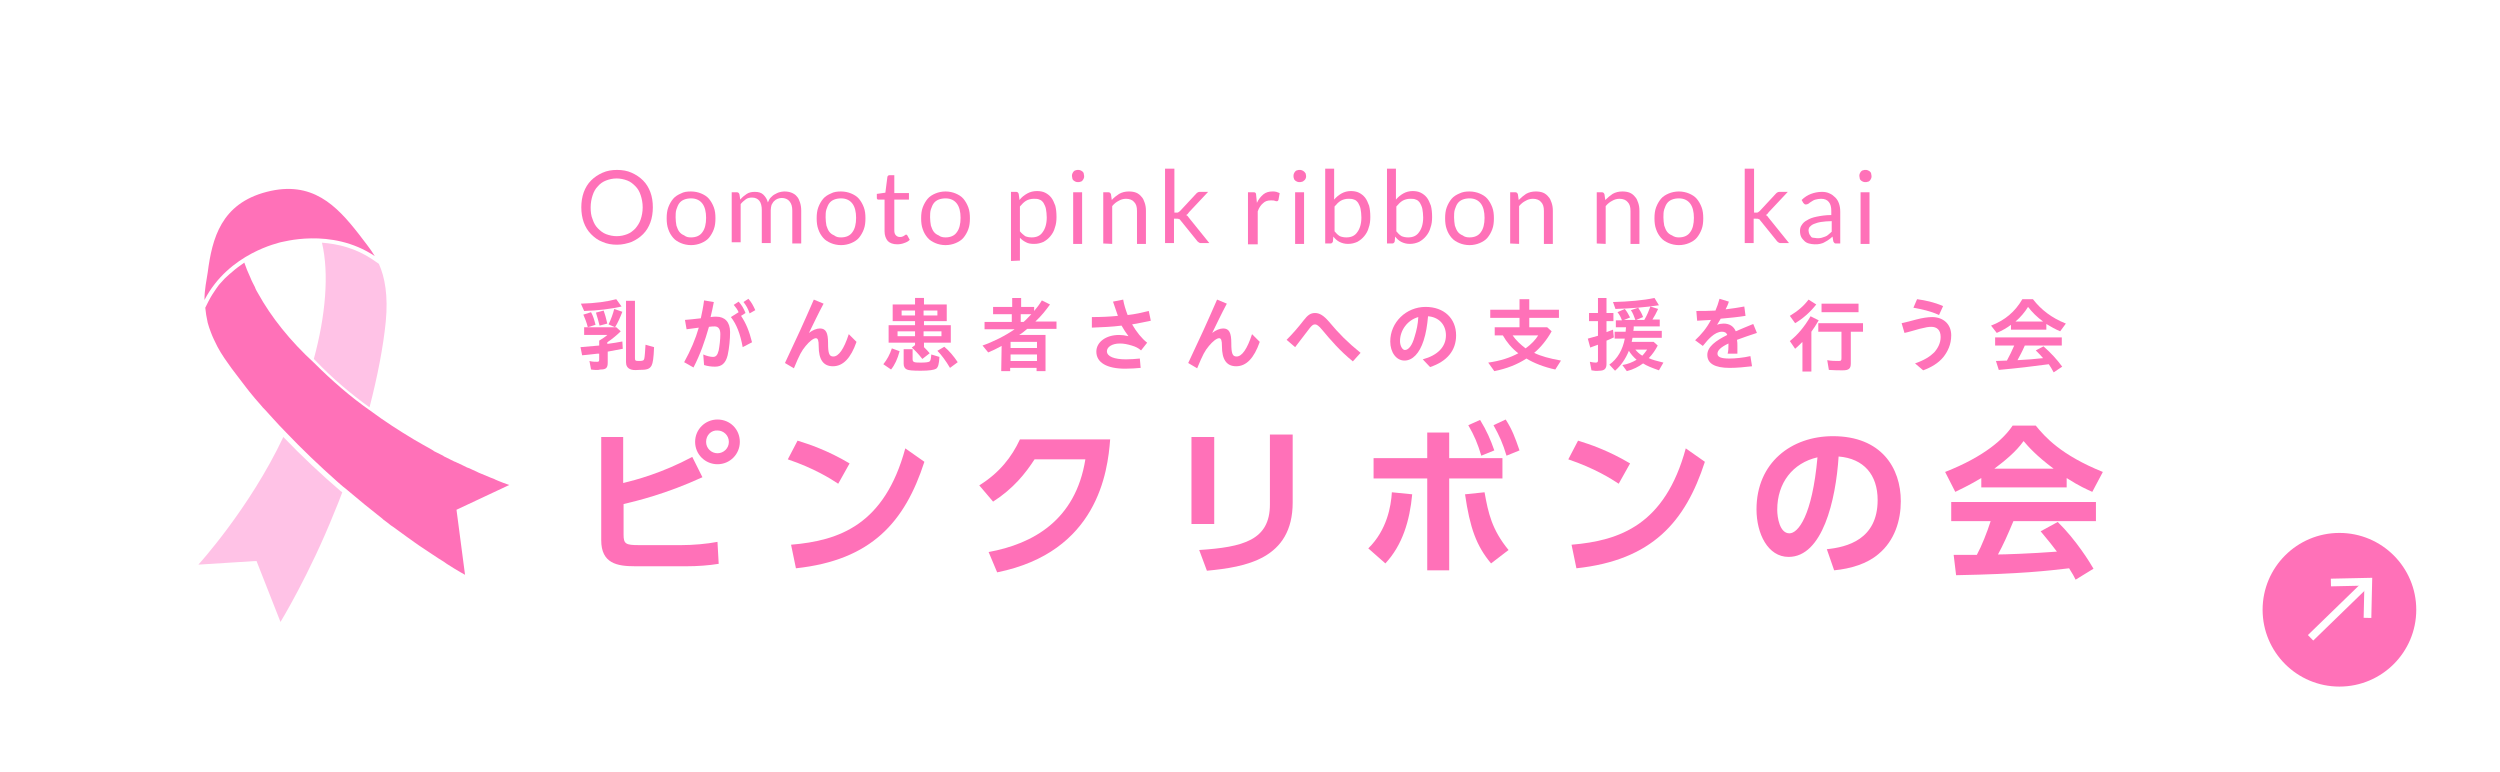 <?xml version="1.0" encoding="utf-8"?>
<!-- Generator: Adobe Illustrator 25.4.1, SVG Export Plug-In . SVG Version: 6.00 Build 0)  -->
<svg version="1.1" id="レイヤー_1" xmlns="http://www.w3.org/2000/svg" xmlns:xlink="http://www.w3.org/1999/xlink" x="0px"
	 y="0px" width="615px" height="190px" viewBox="0 0 615 190" style="enable-background:new 0 0 615 190;" xml:space="preserve">
<style type="text/css">
	.st0{fill:#FFFFFF;}
	.st1{fill:#FF71B8;}
	.st2{fill:none;stroke:#FFFFFF;stroke-width:1.887;stroke-miterlimit:10;}
	.st3{fill:#FFC2E6;}
</style>
<g>
	<rect class="st0" width="615" height="190"/>
	<g>
		<g>
			<g>
				<g>
					<path class="st1" d="M160.6,51c0,1.3-0.2,2.6-0.6,3.7c-0.4,1.1-1,2.1-1.8,2.9s-1.7,1.4-2.8,1.9c-1.1,0.4-2.3,0.7-3.6,0.7
						s-2.5-0.2-3.6-0.7c-1.1-0.4-2-1.1-2.8-1.9s-1.4-1.8-1.8-2.9c-0.4-1.1-0.6-2.4-0.6-3.7s0.2-2.6,0.6-3.7c0.4-1.1,1-2.1,1.8-2.9
						s1.7-1.4,2.8-1.9s2.3-0.7,3.6-0.7s2.5,0.2,3.6,0.7s2,1.1,2.8,1.9s1.4,1.8,1.8,2.9C160.4,48.4,160.6,49.6,160.6,51z M158.1,51
						c0-1.1-0.2-2.1-0.5-3s-0.7-1.6-1.3-2.2c-0.6-0.6-1.2-1.1-2-1.4c-0.8-0.3-1.7-0.5-2.6-0.5c-1,0-1.8,0.2-2.6,0.5s-1.5,0.8-2,1.4
						c-0.6,0.6-1,1.3-1.3,2.2s-0.5,1.9-0.5,3s0.1,2.1,0.5,3c0.3,0.9,0.7,1.6,1.3,2.2c0.6,0.6,1.2,1.1,2,1.4c0.8,0.3,1.7,0.5,2.6,0.5
						c1,0,1.8-0.2,2.6-0.5s1.4-0.8,2-1.4c0.5-0.6,1-1.3,1.3-2.2S158.1,52.1,158.1,51z"/>
					<path class="st1" d="M170,47.1c0.9,0,1.8,0.2,2.5,0.5s1.4,0.7,1.9,1.3s0.9,1.3,1.2,2.1s0.4,1.7,0.4,2.7s-0.1,1.9-0.4,2.7
						c-0.3,0.8-0.7,1.5-1.2,2.1s-1.2,1-1.9,1.3s-1.6,0.5-2.5,0.5s-1.8-0.2-2.5-0.5s-1.4-0.7-1.9-1.3s-0.9-1.2-1.2-2.1
						c-0.3-0.8-0.4-1.7-0.4-2.7s0.1-1.9,0.4-2.7c0.3-0.8,0.7-1.5,1.2-2.1s1.2-1,1.9-1.3C168.2,47.2,169,47.1,170,47.1z M170,58.4
						c1.2,0,2.2-0.4,2.8-1.3c0.6-0.8,0.9-2,0.9-3.5s-0.3-2.7-0.9-3.5s-1.5-1.3-2.8-1.3c-0.6,0-1.2,0.1-1.7,0.3s-0.9,0.5-1.2,0.9
						s-0.5,0.9-0.7,1.5s-0.2,1.3-0.2,2s0.1,1.4,0.2,2c0.2,0.6,0.4,1.1,0.7,1.5s0.7,0.7,1.2,0.9C168.8,58.3,169.3,58.4,170,58.4z"/>
					<path class="st1" d="M180,59.9V47.3h1.3c0.3,0,0.5,0.2,0.6,0.5l0.2,1.3c0.5-0.6,1-1,1.6-1.4s1.3-0.5,2-0.5
						c0.9,0,1.6,0.2,2.1,0.7s0.9,1.1,1.1,1.9c0.2-0.5,0.4-0.9,0.7-1.2s0.6-0.6,1-0.8s0.7-0.4,1.1-0.5c0.4-0.1,0.8-0.2,1.2-0.2
						c0.7,0,1.3,0.1,1.8,0.3s1,0.5,1.3,0.9c0.4,0.4,0.6,0.9,0.8,1.5s0.3,1.3,0.3,2v8.1h-2.2v-8.1c0-1-0.2-1.7-0.7-2.3
						c-0.4-0.5-1.1-0.8-1.9-0.8c-0.4,0-0.7,0.1-1,0.2s-0.6,0.3-0.9,0.6s-0.4,0.6-0.6,0.9c-0.1,0.4-0.2,0.8-0.2,1.3v8.1h-2.2v-8.1
						c0-1-0.2-1.8-0.6-2.3c-0.4-0.5-1-0.8-1.8-0.8c-0.5,0-1.1,0.1-1.5,0.4s-0.9,0.7-1.3,1.2v9.4H180V59.9z"/>
					<path class="st1" d="M206.9,47.1c0.9,0,1.8,0.2,2.5,0.5s1.4,0.7,1.9,1.3s0.9,1.3,1.2,2.1s0.4,1.7,0.4,2.7s-0.1,1.9-0.4,2.7
						c-0.3,0.8-0.7,1.5-1.2,2.1s-1.2,1-1.9,1.3s-1.6,0.5-2.5,0.5s-1.8-0.2-2.5-0.5s-1.4-0.7-1.9-1.3s-0.9-1.2-1.2-2.1
						c-0.3-0.8-0.4-1.7-0.4-2.7s0.1-1.9,0.4-2.7c0.3-0.8,0.7-1.5,1.2-2.1s1.2-1,1.9-1.3C205.1,47.2,206,47.1,206.9,47.1z
						 M206.9,58.4c1.2,0,2.2-0.4,2.8-1.3c0.6-0.8,0.9-2,0.9-3.5s-0.3-2.7-0.9-3.5s-1.5-1.3-2.8-1.3c-0.6,0-1.2,0.1-1.7,0.3
						s-0.9,0.5-1.2,0.9s-0.5,0.9-0.7,1.5s-0.2,1.3-0.2,2s0.1,1.4,0.2,2c0.2,0.6,0.4,1.1,0.7,1.5s0.7,0.7,1.2,0.9
						C205.7,58.3,206.2,58.4,206.9,58.4z"/>
					<path class="st1" d="M220.7,60.1c-1,0-1.8-0.3-2.3-0.8c-0.5-0.6-0.8-1.4-0.8-2.4v-7.8h-1.5c-0.1,0-0.2,0-0.3-0.1
						s-0.1-0.2-0.1-0.4v-0.9l2.1-0.3l0.5-3.9c0-0.1,0.1-0.2,0.2-0.3s0.2-0.1,0.4-0.1h1.1v4.4h3.6v1.6H220v7.6c0,0.5,0.1,0.9,0.4,1.2
						c0.3,0.3,0.6,0.4,1,0.4c0.2,0,0.4,0,0.6-0.1s0.3-0.1,0.4-0.2s0.2-0.1,0.3-0.2s0.2-0.1,0.2-0.1c0.1,0,0.2,0.1,0.3,0.2l0.6,1.1
						c-0.4,0.4-0.8,0.6-1.4,0.8C221.9,60,221.3,60.1,220.7,60.1z"/>
					<path class="st1" d="M232.6,47.1c0.9,0,1.8,0.2,2.5,0.5s1.4,0.7,1.9,1.3s0.9,1.3,1.2,2.1s0.4,1.7,0.4,2.7s-0.1,1.9-0.4,2.7
						c-0.3,0.8-0.7,1.5-1.2,2.1s-1.2,1-1.9,1.3s-1.6,0.5-2.5,0.5s-1.8-0.2-2.5-0.5s-1.4-0.7-1.9-1.3s-0.9-1.2-1.2-2.1
						c-0.3-0.8-0.4-1.7-0.4-2.7s0.1-1.9,0.4-2.7c0.3-0.8,0.7-1.5,1.2-2.1s1.2-1,1.9-1.3S231.7,47.1,232.6,47.1z M232.6,58.4
						c1.2,0,2.2-0.4,2.8-1.3c0.6-0.8,0.9-2,0.9-3.5s-0.3-2.7-0.9-3.5c-0.6-0.8-1.5-1.3-2.8-1.3c-0.6,0-1.2,0.1-1.7,0.3
						s-0.9,0.5-1.2,0.9s-0.5,0.9-0.7,1.5s-0.2,1.3-0.2,2s0.1,1.4,0.2,2c0.2,0.6,0.4,1.1,0.7,1.5s0.7,0.7,1.2,0.9
						C231.4,58.3,232,58.4,232.6,58.4z"/>
					<path class="st1" d="M248.7,64.2v-17h1.3c0.3,0,0.5,0.2,0.6,0.5l0.2,1.5c0.5-0.7,1.2-1.2,1.9-1.6c0.7-0.4,1.5-0.6,2.4-0.6
						c0.7,0,1.4,0.1,2,0.4c0.6,0.3,1.1,0.7,1.5,1.2s0.7,1.2,1,2c0.2,0.8,0.3,1.7,0.3,2.8c0,0.9-0.1,1.8-0.4,2.6
						c-0.2,0.8-0.6,1.5-1.1,2.1s-1,1-1.7,1.4c-0.7,0.3-1.4,0.5-2.3,0.5c-0.8,0-1.5-0.1-2-0.4c-0.6-0.3-1-0.6-1.5-1.1v5.6L248.7,64.2
						L248.7,64.2z M254.3,48.9c-0.7,0-1.4,0.2-1.9,0.5s-1,0.8-1.5,1.4v6.1c0.4,0.5,0.9,0.9,1.3,1.2c0.5,0.2,1,0.3,1.6,0.3
						c1.2,0,2.1-0.4,2.7-1.3c0.6-0.8,1-2,1-3.6c0-0.8-0.1-1.5-0.2-2.1s-0.4-1.1-0.6-1.5c-0.3-0.4-0.6-0.7-1-0.8
						C255.3,48.9,254.8,48.9,254.3,48.9z"/>
					<path class="st1" d="M266.7,43.3c0,0.2,0,0.4-0.1,0.6s-0.2,0.4-0.3,0.5c-0.1,0.1-0.3,0.3-0.5,0.3c-0.2,0.1-0.4,0.1-0.6,0.1
						s-0.4,0-0.6-0.1s-0.4-0.2-0.5-0.3s-0.3-0.3-0.3-0.5s-0.1-0.4-0.1-0.6c0-0.2,0-0.4,0.1-0.6s0.2-0.4,0.3-0.5
						c0.1-0.1,0.3-0.3,0.5-0.3c0.2-0.1,0.4-0.1,0.6-0.1s0.4,0,0.6,0.1s0.4,0.2,0.5,0.3s0.3,0.3,0.3,0.5S266.7,43.1,266.7,43.3z
						 M266.2,47.3V60H264V47.3H266.2z"/>
					<path class="st1" d="M271.4,59.9V47.3h1.3c0.3,0,0.5,0.2,0.6,0.5l0.2,1.4c0.5-0.6,1.2-1.1,1.8-1.5c0.7-0.4,1.5-0.6,2.4-0.6
						c0.7,0,1.3,0.1,1.8,0.3s1,0.6,1.3,1c0.4,0.4,0.6,0.9,0.8,1.5c0.2,0.6,0.3,1.2,0.3,2V60h-2.2v-8.1c0-1-0.2-1.7-0.7-2.2
						c-0.4-0.5-1.1-0.8-2-0.8c-0.7,0-1.3,0.2-1.8,0.5c-0.6,0.3-1.1,0.7-1.6,1.3V60L271.4,59.9L271.4,59.9z"/>
					<path class="st1" d="M288.9,41.5v10.8h0.6c0.2,0,0.3,0,0.4-0.1s0.2-0.1,0.4-0.3l4-4.3c0.1-0.1,0.2-0.2,0.4-0.3s0.3-0.1,0.5-0.1
						h2l-4.7,5c-0.1,0.1-0.2,0.3-0.3,0.4c-0.1,0.1-0.2,0.2-0.4,0.3c0.2,0.1,0.3,0.2,0.4,0.3s0.2,0.3,0.3,0.4l5,6.2h-2
						c-0.2,0-0.3,0-0.5-0.1c-0.1-0.1-0.3-0.2-0.4-0.3l-4.2-5.2c-0.1-0.2-0.2-0.3-0.4-0.3c-0.1-0.1-0.3-0.1-0.6-0.1h-0.6v6h-2.2V41.5
						H288.9z"/>
					<path class="st1" d="M307,59.9V47.3h1.3c0.2,0,0.4,0,0.5,0.1s0.2,0.2,0.2,0.5l0.2,2c0.4-0.9,1-1.6,1.6-2.1s1.4-0.7,2.2-0.7
						c0.4,0,0.7,0,1,0.1s0.5,0.2,0.8,0.3l-0.3,1.7c-0.1,0.2-0.2,0.3-0.4,0.3c-0.1,0-0.3,0-0.5-0.1s-0.6-0.1-1-0.1
						c-0.8,0-1.4,0.2-1.9,0.7c-0.5,0.4-1,1.1-1.3,2v8.1H307V59.9z"/>
					<path class="st1" d="M321.3,43.3c0,0.2,0,0.4-0.1,0.6c-0.1,0.2-0.2,0.4-0.4,0.5c-0.1,0.1-0.3,0.3-0.5,0.3
						c-0.2,0.1-0.4,0.1-0.6,0.1s-0.4,0-0.6-0.1s-0.4-0.2-0.5-0.3s-0.3-0.3-0.3-0.5c-0.1-0.2-0.1-0.4-0.1-0.6c0-0.2,0-0.4,0.1-0.6
						c0.1-0.2,0.2-0.4,0.3-0.5c0.1-0.1,0.3-0.3,0.5-0.3c0.2-0.1,0.4-0.1,0.6-0.1s0.4,0,0.6,0.1s0.4,0.2,0.5,0.3s0.3,0.3,0.4,0.5
						C321.2,42.9,321.3,43.1,321.3,43.3z M320.8,47.3V60h-2.2V47.3H320.8z"/>
					<path class="st1" d="M326,59.9V41.5h2.2v7.6c0.5-0.6,1.1-1.1,1.8-1.5c0.7-0.4,1.5-0.6,2.3-0.6c0.7,0,1.4,0.1,2,0.4
						c0.6,0.3,1.1,0.7,1.5,1.2s0.7,1.2,1,2c0.2,0.8,0.3,1.7,0.3,2.8c0,0.9-0.1,1.8-0.4,2.6c-0.2,0.8-0.6,1.5-1.1,2.1s-1,1-1.7,1.4
						c-0.7,0.3-1.4,0.5-2.3,0.5c-0.8,0-1.5-0.2-2.1-0.5s-1.1-0.8-1.5-1.3l-0.1,1.2c-0.1,0.3-0.3,0.5-0.6,0.5H326z M331.7,48.9
						c-0.7,0-1.4,0.2-1.9,0.5s-1,0.8-1.5,1.4v6.1c0.4,0.5,0.8,0.9,1.3,1.2c0.5,0.2,1,0.3,1.6,0.3c1.2,0,2.1-0.4,2.7-1.3
						c0.6-0.8,1-2,1-3.6c0-0.8-0.1-1.5-0.2-2.1s-0.4-1.1-0.6-1.5c-0.3-0.4-0.6-0.7-1-0.8C332.6,48.9,332.2,48.9,331.7,48.9z"/>
					<path class="st1" d="M341.2,59.9V41.5h2.2v7.6c0.5-0.6,1.1-1.1,1.8-1.5c0.7-0.4,1.5-0.6,2.3-0.6c0.7,0,1.4,0.1,2,0.4
						c0.6,0.3,1.1,0.7,1.5,1.2s0.7,1.2,1,2c0.2,0.8,0.3,1.7,0.3,2.8c0,0.9-0.1,1.8-0.4,2.6c-0.2,0.8-0.6,1.5-1.1,2.1s-1,1-1.7,1.4
						c-0.7,0.3-1.4,0.5-2.3,0.5c-0.8,0-1.5-0.2-2.1-0.5s-1.1-0.8-1.5-1.3l-0.1,1.2c-0.1,0.3-0.3,0.5-0.6,0.5H341.2z M346.9,48.9
						c-0.7,0-1.4,0.2-1.9,0.5s-1,0.8-1.5,1.4v6.1c0.4,0.5,0.8,0.9,1.3,1.2c0.5,0.2,1,0.3,1.6,0.3c1.2,0,2.1-0.4,2.7-1.3
						c0.6-0.8,1-2,1-3.6c0-0.8-0.1-1.5-0.2-2.1s-0.4-1.1-0.6-1.5c-0.3-0.4-0.6-0.7-1-0.8C347.9,48.9,347.4,48.9,346.9,48.9z"/>
					<path class="st1" d="M361.5,47.1c0.9,0,1.8,0.2,2.5,0.5s1.4,0.7,1.9,1.3s0.9,1.3,1.2,2.1c0.3,0.8,0.4,1.7,0.4,2.7
						s-0.1,1.9-0.4,2.7s-0.7,1.5-1.2,2.1s-1.2,1-1.9,1.3c-0.7,0.3-1.6,0.5-2.5,0.5s-1.8-0.2-2.5-0.5s-1.4-0.7-1.9-1.3
						s-0.9-1.2-1.2-2.1c-0.3-0.8-0.4-1.7-0.4-2.7s0.1-1.9,0.4-2.7s0.7-1.5,1.2-2.1s1.2-1,1.9-1.3C359.8,47.2,360.6,47.1,361.5,47.1z
						 M361.5,58.4c1.2,0,2.2-0.4,2.8-1.3c0.6-0.8,0.9-2,0.9-3.5s-0.3-2.7-0.9-3.5s-1.5-1.3-2.8-1.3c-0.6,0-1.2,0.1-1.7,0.3
						s-0.9,0.5-1.2,0.9s-0.5,0.9-0.7,1.5s-0.2,1.3-0.2,2s0.1,1.4,0.2,2c0.2,0.6,0.4,1.1,0.7,1.5s0.7,0.7,1.2,0.9
						C360.3,58.3,360.9,58.4,361.5,58.4z"/>
					<path class="st1" d="M371.5,59.9V47.3h1.3c0.3,0,0.5,0.2,0.6,0.5l0.2,1.4c0.6-0.6,1.2-1.1,1.8-1.5c0.7-0.4,1.5-0.6,2.4-0.6
						c0.7,0,1.3,0.1,1.8,0.3s1,0.6,1.3,1c0.4,0.4,0.6,0.9,0.8,1.5c0.2,0.6,0.3,1.2,0.3,2V60h-2.2v-8.1c0-1-0.2-1.7-0.7-2.2
						c-0.4-0.5-1.1-0.8-2-0.8c-0.7,0-1.3,0.2-1.8,0.5c-0.6,0.3-1.1,0.7-1.6,1.3V60L371.5,59.9L371.5,59.9z"/>
					<path class="st1" d="M392.8,59.9V47.3h1.3c0.3,0,0.5,0.2,0.6,0.5l0.2,1.4c0.6-0.6,1.2-1.1,1.8-1.5c0.7-0.4,1.5-0.6,2.4-0.6
						c0.7,0,1.3,0.1,1.8,0.3s1,0.6,1.3,1c0.4,0.4,0.6,0.9,0.8,1.5c0.2,0.6,0.3,1.2,0.3,2V60h-2.2v-8.1c0-1-0.2-1.7-0.7-2.2
						c-0.4-0.5-1.1-0.8-2-0.8c-0.7,0-1.3,0.2-1.8,0.5c-0.6,0.3-1.1,0.7-1.6,1.3V60L392.8,59.9L392.8,59.9z"/>
					<path class="st1" d="M413,47.1c0.9,0,1.8,0.2,2.5,0.5s1.4,0.7,1.9,1.3s0.9,1.3,1.2,2.1c0.3,0.8,0.4,1.7,0.4,2.7
						s-0.1,1.9-0.4,2.7s-0.7,1.5-1.2,2.1s-1.2,1-1.9,1.3c-0.7,0.3-1.6,0.5-2.5,0.5s-1.8-0.2-2.5-0.5s-1.4-0.7-1.9-1.3
						s-0.9-1.2-1.2-2.1c-0.3-0.8-0.4-1.7-0.4-2.7s0.1-1.9,0.4-2.7s0.7-1.5,1.2-2.1s1.2-1,1.9-1.3S412.1,47.1,413,47.1z M413,58.4
						c1.2,0,2.2-0.4,2.8-1.3c0.6-0.8,0.9-2,0.9-3.5s-0.3-2.7-0.9-3.5s-1.5-1.3-2.8-1.3c-0.6,0-1.2,0.1-1.7,0.3s-0.9,0.5-1.2,0.9
						s-0.5,0.9-0.7,1.5s-0.2,1.3-0.2,2s0.1,1.4,0.2,2c0.2,0.6,0.4,1.1,0.7,1.5s0.7,0.7,1.2,0.9C411.9,58.3,412.4,58.4,413,58.4z"/>
					<path class="st1" d="M431.5,41.5v10.8h0.6c0.2,0,0.3,0,0.4-0.1s0.2-0.1,0.4-0.3l4-4.3c0.1-0.1,0.2-0.2,0.4-0.3s0.3-0.1,0.5-0.1
						h2l-4.7,5c-0.1,0.1-0.2,0.3-0.3,0.4c-0.1,0.1-0.2,0.2-0.4,0.3c0.2,0.1,0.3,0.2,0.4,0.3s0.2,0.3,0.3,0.4l5,6.2h-2
						c-0.2,0-0.3,0-0.5-0.1c-0.1-0.1-0.3-0.2-0.4-0.3l-4.2-5.2c-0.1-0.2-0.2-0.3-0.4-0.3c-0.1-0.1-0.3-0.1-0.6-0.1h-0.6v6h-2.2V41.5
						H431.5z"/>
					<path class="st1" d="M452.8,59.9h-1c-0.2,0-0.4,0-0.5-0.1s-0.2-0.2-0.3-0.4l-0.2-1.2c-0.3,0.3-0.7,0.6-1,0.8s-0.6,0.4-1,0.6
						c-0.3,0.2-0.7,0.3-1.1,0.4c-0.4,0.1-0.8,0.1-1.3,0.1s-1-0.1-1.4-0.2c-0.4-0.1-0.8-0.3-1.1-0.6c-0.3-0.3-0.6-0.6-0.8-1
						c-0.2-0.4-0.3-0.9-0.3-1.5c0-0.5,0.1-1,0.4-1.4c0.3-0.5,0.7-0.9,1.3-1.2c0.6-0.4,1.4-0.7,2.4-0.9s2.2-0.4,3.6-0.4v-1
						c0-1-0.2-1.7-0.6-2.2s-1-0.8-1.9-0.8c-0.5,0-1,0.1-1.4,0.2c-0.4,0.1-0.7,0.3-1,0.5s-0.5,0.3-0.7,0.5c-0.2,0.1-0.4,0.2-0.6,0.2
						s-0.3,0-0.4-0.1s-0.2-0.2-0.3-0.3l-0.4-0.7c0.7-0.7,1.5-1.2,2.3-1.5s1.7-0.5,2.7-0.5c0.7,0,1.3,0.1,1.9,0.4
						c0.5,0.2,1,0.6,1.4,1s0.7,0.9,0.9,1.5c0.2,0.6,0.3,1.2,0.3,2v7.8C452.7,59.9,452.8,59.9,452.8,59.9z M447,58.6
						c0.4,0,0.8,0,1.1-0.1c0.3-0.1,0.6-0.2,0.9-0.3s0.6-0.3,0.8-0.5s0.5-0.4,0.8-0.7v-2.6c-1,0-1.9,0.1-2.6,0.2s-1.3,0.3-1.8,0.5
						s-0.8,0.5-1,0.7s-0.3,0.6-0.3,0.9c0,0.3,0.1,0.6,0.2,0.9c0.1,0.2,0.3,0.4,0.4,0.6s0.4,0.3,0.7,0.3
						C446.5,58.5,446.7,58.6,447,58.6z"/>
					<path class="st1" d="M460.4,43.3c0,0.2,0,0.4-0.1,0.6s-0.2,0.4-0.3,0.5c-0.1,0.1-0.3,0.3-0.5,0.3c-0.2,0.1-0.4,0.1-0.6,0.1
						s-0.4,0-0.6-0.1s-0.4-0.2-0.5-0.3s-0.3-0.3-0.3-0.5s-0.1-0.4-0.1-0.6c0-0.2,0-0.4,0.1-0.6s0.2-0.4,0.3-0.5
						c0.1-0.1,0.3-0.3,0.5-0.3c0.2-0.1,0.4-0.1,0.6-0.1s0.4,0,0.6,0.1s0.4,0.2,0.5,0.3s0.3,0.3,0.3,0.5S460.4,43.1,460.4,43.3z
						 M459.9,47.3V60h-2.2V47.3H459.9z"/>
				</g>
			</g>
			<g>
				<g>
					<g>
						<path class="st1" d="M145.4,90.9l-0.4-2.1c0.7,0.2,1.4,0.2,1.9,0.2c0.4,0,0.5-0.1,0.5-0.6V87H147c-2.4,0.3-2.9,0.3-3.8,0.4
							l-0.4-2c1.3-0.1,3.3-0.3,4.6-0.4v-1.2c0.8-0.5,1.6-1,2-1.4h-5.7v-1.9h7.9l1.1,1c-0.9,0.9-2.1,1.9-3.3,2.7v0.4
							c1.4-0.2,2.8-0.4,3.7-0.6l0.1,1.8c-1.1,0.2-2.6,0.5-3.7,0.7v2.7c0,1.3-0.4,1.7-1.8,1.7C147.1,91.1,146.1,91,145.4,90.9z
							 M142.9,74.7c3.7-0.1,6.4-0.5,8.7-1.1l1.3,1.8c-2.6,0.6-5.8,1-9.2,1.1L142.9,74.7z M143.5,77.4l1.9-0.6
							c0.5,0.9,0.8,1.9,1.1,3.1l-1.9,0.6C144.3,79.3,143.9,78.3,143.5,77.4z M146.6,76.9l1.9-0.5c0.3,0.8,0.6,1.9,0.9,3.2l-1.9,0.5
							C147.2,79,146.9,77.8,146.6,76.9z M149.7,79.8c0.6-1.2,1.1-2.6,1.4-3.8l2,0.7c-0.5,1.3-1.1,2.7-1.8,3.8L149.7,79.8z M155,90.8
							c-0.7-0.3-1-0.9-1-1.7V74h2.2v14.1c0,0.6,0.1,0.7,1,0.7s1.2-0.1,1.3-0.6c0.1-0.4,0.2-1.8,0.3-3.4l2.1,0.6
							c-0.1,2.7-0.3,3.9-0.6,4.5c-0.5,0.9-1.1,1.1-3.2,1.1C156,91.1,155.4,91,155,90.8z"/>
						<path class="st1" d="M168.3,89.1c1.6-2.9,2.8-5.7,3.6-8.5l-3,0.4l-0.4-2.3c0.9-0.1,2.5-0.2,3.9-0.4c0.3-1.4,0.6-2.8,0.8-4.4
							l2.4,0.4c-0.2,1.2-0.5,2.4-0.8,3.7c0.5-0.1,1-0.1,1.4-0.1c2.1,0,3.4,1.3,3.4,3.8c0,1.7-0.2,3.9-0.6,5.7
							c-0.5,2-1.5,2.8-3.1,2.8c-0.8,0-1.8-0.1-2.7-0.4l-0.2-2.6c0.9,0.4,1.8,0.6,2.4,0.6c0.7,0,1.1-0.4,1.4-1.6
							c0.2-1.1,0.4-2.6,0.4-4c0-1.3-0.5-1.9-1.4-1.9c-0.3,0-0.8,0-1.4,0.1c-1,3.5-2.1,6.7-3.8,10L168.3,89.1z M179.8,78l1.9-1.2
							c-0.3-0.7-0.7-1.2-1.2-1.8l1.2-0.8c0.8,0.9,1.2,1.6,1.7,2.8l-1.1,0.7c1.2,1.8,2,3.7,2.7,6.5l-2.3,1.2
							C182.1,82.1,181.2,79.8,179.8,78z M182.9,74.3l1.2-0.8c0.8,0.9,1.2,1.7,1.7,2.8l-1.4,0.8C184,75.9,183.6,75.2,182.9,74.3z"/>
						<path class="st1" d="M193.1,89.3c2.8-5.9,4.8-10.3,7.1-15.6l2.4,1c-1.4,2.6-2.4,4.8-3.6,7.2c0.9-0.7,1.9-1.1,2.7-1.1
							c1.5,0,2,1.1,2,3.6c0,2.6,0.3,3.3,1.3,3.3c1.3,0,2.6-1.8,3.8-5.5l1.9,1.9c-1.4,4-3.3,6-5.8,6c-2.4,0-3.5-1.7-3.5-4.9
							c0-1.5-0.2-2-0.7-2c-0.6,0-1.6,0.8-2.5,1.9c-1,1.2-1.5,2.1-2.9,5.5L193.1,89.3z"/>
						<path class="st1" d="M217.3,89.6c0.9-1.1,1.6-2.4,2.1-3.9l1.9,0.7c-0.5,1.9-1.2,3.4-2.1,4.5L217.3,89.6z M224.3,85.5l0.8-0.6
							v-0.6h-6.5V80h6.5v-1h-5.5v-4.1h5.5v-1.6h2.2v1.6h5.6V79h-5.6v1h6.6v4.3h-6.6v1.1l0.1,0.1c0.6,0.6,0.8,0.8,1.3,1.4l-1.8,1.4
							C225.8,86.9,225,86.1,224.3,85.5z M225.1,82.7v-1.2h-4.3v1.2H225.1z M225.1,77.6v-1.2h-3.3v1.2H225.1z M223.1,90.9
							c-0.5-0.2-0.8-0.7-0.8-1.4v-3.6h2.2v2.4c0,0.8,0.3,0.9,2,0.9c1.2,0,2-0.1,2.2-0.3c0.2-0.2,0.3-0.5,0.4-1.7l2,0.6
							c-0.1,1.8-0.3,2.5-0.8,2.9c-0.5,0.3-1.7,0.5-3.8,0.5C224.5,91.2,223.5,91.1,223.1,90.9z M230.6,77.6v-1.2h-3.4v1.2H230.6z
							 M231.6,82.7v-1.2h-4.4v1.2H231.6z M230.6,86.3l1.7-1c1.2,1,2.3,2.3,3.3,3.8l-1.9,1.4C232.7,88.8,231.6,87.3,230.6,86.3z"/>
						<path class="st1" d="M246.4,85.1c-1.1,0.6-2.3,1.2-3.3,1.6l-1.4-1.7c2.6-0.9,5.6-2.4,7.9-4h-7.4v-1.8h6.7v-1.9h-4.6v-1.8h4.7
							v-2.2h2.2v2.2h3.2v1c0.7-0.8,1.3-1.6,1.9-2.6l2,1c-1,1.4-2.1,2.8-3.6,4.2h5.2v1.8h-7.2c-0.7,0.6-1.3,1.1-2,1.5h6.5v8.9H255
							v-0.8h-6.5v0.8h-2.2L246.4,85.1L246.4,85.1z M255.1,85.6v-1.5h-6.5v1.5H255.1z M255.1,88.8v-1.6h-6.5v1.6H255.1z M251.8,79.2
							c0.6-0.5,1.3-1.3,1.9-1.9h-2.6v1.9H251.8z"/>
						<path class="st1" d="M268.6,78c2.3,0,4.4-0.1,6.4-0.3c-0.4-1.1-0.8-2.3-1.2-3.5l2.5-0.5c0.2,1.2,0.6,2.5,1.1,3.8
							c1.8-0.2,3.6-0.6,5.2-1l0.5,2.4c-1.4,0.3-2.9,0.6-4.6,0.9c1.1,1.9,2.4,3.5,3.7,4.5l-1.5,1.9c-0.7-0.6-1.3-0.9-2.3-1.2
							c-1-0.3-1.9-0.5-2.9-0.5c-2,0-3.2,0.9-3.2,1.9c0,1.3,1.8,2,4.7,2c1.1,0,2.4-0.1,3.4-0.2l0.2,2.3c-1,0.1-2.6,0.2-3.8,0.2
							c-4.5,0-7.1-1.5-7.1-4.2c0-2.3,2.3-4.1,5.6-4.1c0.7,0,1.5,0.1,2.3,0.3c-0.6-0.8-1.2-1.7-1.7-2.6c-2.3,0.3-4.8,0.4-7.3,0.5
							L268.6,78z"/>
						<path class="st1" d="M292.3,89.3c2.8-5.9,4.8-10.3,7.1-15.6l2.4,1c-1.4,2.6-2.4,4.8-3.6,7.2c0.9-0.7,1.9-1.1,2.7-1.1
							c1.5,0,2,1.1,2,3.6c0,2.6,0.3,3.3,1.3,3.3c1.3,0,2.6-1.8,3.8-5.5l1.9,1.9c-1.4,4-3.3,6-5.8,6c-2.4,0-3.5-1.7-3.5-4.9
							c0-1.5-0.2-2-0.7-2c-0.6,0-1.6,0.8-2.5,1.9c-1,1.2-1.5,2.1-2.9,5.5L292.3,89.3z"/>
						<path class="st1" d="M325.3,81.2c-0.9-1.1-1.4-1.4-1.8-1.4c-0.5,0-0.8,0.3-1.3,0.9c-1.3,1.7-2.3,3-3.6,4.7l-2.1-1.8
							c1.4-1.4,2.9-3.1,4.2-4.8c1-1.3,1.7-1.8,2.8-1.8c1.1,0,2.1,0.6,3.4,2.1c2.5,3,4.6,5.1,7.8,7.7l-1.9,2.1
							C329.6,86.3,327.3,83.6,325.3,81.2z"/>
						<path class="st1" d="M350,88.4c3.7-1,5.7-3.1,5.7-5.9c0-2.7-1.8-4.5-4.4-4.7c-0.2,2.2-0.5,4.2-1.1,6c-1,3.1-2.7,4.9-4.7,4.9
							s-3.5-2-3.5-4.7c0-4.7,3.9-8.5,8.7-8.5c4.5,0,7.5,2.8,7.5,7c0,3.7-2.2,6.4-6.4,7.8L350,88.4z M345.6,86.1
							c0.9,0,1.8-1.1,2.4-3.3c0.5-1.6,0.8-3,0.9-4.8c-2.6,0.7-4.5,3.2-4.5,5.9C344.4,85.1,345,86.1,345.6,86.1z"/>
						<path class="st1" d="M366.1,89.2c2.9-0.4,5.4-1.2,7.4-2.3c-1.6-1.2-2.9-2.8-3.8-4.4h-2v-2h6.1v-2.3h-7.2v-2h7.2v-2.6h2.4v2.6
							h7.3v2h-7.3v2.3h4.4l1.1,1c-1.1,2-2.7,4-4.3,5.3c1.6,0.8,3.8,1.4,6.6,1.9l-1.4,2.2c-2.8-0.6-5.3-1.6-7.1-2.7
							c-2.3,1.5-4.9,2.5-7.9,3.1L366.1,89.2z M378.4,82.5h-6.3c0.8,1.2,2,2.3,3.2,3.2C376.7,84.7,377.8,83.5,378.4,82.5z"/>
						<path class="st1" d="M391.5,91.1l-0.4-2.1c0.5,0.1,1,0.2,1.4,0.2s0.6-0.1,0.6-0.5v-3.9c-0.9,0.3-1.6,0.6-1.9,0.7l-0.6-2.2
							c0.8-0.2,1.7-0.5,2.5-0.7V79h-2.2v-2h2.2v-3.7h2.1V77h1.7v2h-1.7v2.7l1.6-0.6L397,83c-0.6,0.3-1.3,0.6-1.8,0.8v5.7
							c0,1.2-0.5,1.7-1.8,1.7C392.7,91.3,392,91.2,391.5,91.1z M399.1,89.8c1.3-0.2,2.5-0.7,3.5-1.3c-0.8-0.7-1.4-1.4-1.9-2.2
							c-0.8,2-2,3.7-3.4,4.9l-1.4-1.5c2-1.4,3.3-3.7,3.8-6.4h-2.5v-1.7h2.7c0-0.4,0.1-0.7,0.1-1.1h-2.5v-1.7h1.5
							c-0.3-0.8-0.6-1.4-1.1-2l1.8-0.8c0.5,0.6,0.9,1.3,1.3,2.1l-1.5,0.6h2.8c-0.3-0.8-0.6-1.7-1.1-2.4l1.8-0.6
							c0.4,0.6,0.9,1.4,1.2,2.3l-1.7,0.7h2c0.7-1.2,1.1-2.2,1.5-3.3l1.9,0.6c-0.5,1.1-0.9,1.8-1.4,2.6h1.8v1.7h-6.4
							c0,0.4,0,0.7-0.1,1.1h7v1.7h-7.2c-0.1,0.3-0.1,0.7-0.2,1h5.4l1,0.9c-0.5,1-1.3,2.2-2.2,3.1c0.8,0.4,2,0.7,3.6,1.1l-1.1,1.9
							c-1.7-0.6-3-1.1-3.9-1.7c-1.1,0.8-2.4,1.5-4,1.9L399.1,89.8z M396.8,74.3c3.8-0.1,7.4-0.4,10.2-1l1.1,1.8
							c-3.4,0.5-7.1,0.8-10.7,0.9L396.8,74.3z M405.2,86h-2.9c0.4,0.5,1,1.1,1.7,1.5C404.5,87,404.9,86.4,405.2,86z"/>
						<path class="st1" d="M425.2,84.8v-0.3c-1.9,0.9-2.7,1.7-2.7,2.5s0.8,1.2,2.9,1.2c1.4,0,3.5-0.2,5.2-0.6l0.4,2.5
							c-1.7,0.2-3.7,0.4-5.5,0.4c-3.7,0-5.5-1.1-5.5-3.2c0-2,2.1-3.5,4.9-4.9c-0.2-0.6-0.7-0.8-1.3-0.8c-0.9,0-1.8,0.5-2.6,1.2
							c-0.8,0.7-1.2,1.2-2.1,2.3l-1.9-1.4c1.5-1.4,2.8-2.9,3.9-5c-1.2,0.1-2.4,0.1-3.4,0.2l-0.2-2.4c1.5,0,3.1,0,4.7-0.1
							c0.4-0.9,0.7-1.8,1-2.9l2.3,0.7c-0.2,0.7-0.5,1.3-0.8,1.9c1.5-0.2,3.1-0.4,4.6-0.7l0.3,2.3c-1.8,0.3-3.9,0.5-6.1,0.7
							c-0.3,0.5-0.6,1-0.9,1.5c0.5-0.2,1.1-0.3,1.6-0.3c1.5,0,2.5,0.7,3,1.9c1.4-0.6,2.8-1.2,4.3-1.8l0.9,2.2
							c-1.9,0.6-3.5,1.2-4.9,1.7c0.1,0.5,0.1,1,0.1,1.5c0,0.8,0,1.3,0,1.9H425C425.2,86.3,425.2,85.5,425.2,84.8z"/>
						<path class="st1" d="M440.3,77.7c2-1.2,3.5-2.5,4.6-4l1.9,1.2c-1.5,1.9-3.3,3.5-5.2,4.6L440.3,77.7z M443.3,84.2
							c-0.7,0.7-1.1,1.1-1.7,1.6l-1.3-1.9c1.9-1.5,3.6-3.5,5.1-6.1l2,1c-0.7,1.2-1.2,2-1.8,2.8v9.8h-2.2v-7.2
							C443.4,84.2,443.3,84.2,443.3,84.2z M449.9,91l-0.4-2.4c1,0.2,2,0.2,2.8,0.2c0.6,0,0.7-0.1,0.7-0.7v-6.5h-5.7v-2.1h11v2.1h-3
							v7.8c0,1.3-0.5,1.7-2,1.7C452.6,91.1,451.1,91.1,449.9,91z M448.1,74.7h9.1v2.1h-9.1V74.7z"/>
						<path class="st1" d="M471.1,89.4c2.3-0.8,3.7-1.7,4.7-2.7c0.9-1,1.6-2.3,1.6-3.8c0-1.8-1-2.5-2.3-2.5c-0.7,0-1.3,0.1-2.9,0.5
							c-1.1,0.3-2.7,0.8-3.7,1l-0.7-2.4c1-0.2,2.5-0.6,3.6-0.9c1.5-0.4,2.9-0.6,3.9-0.6c2.6,0,4.7,1.6,4.7,4.5c0,2.3-0.9,4-1.9,5.3
							c-1.3,1.6-3.1,2.6-5,3.3L471.1,89.4z M470.7,75.7l0.9-2.1c2.1,0.3,4.1,0.7,6.4,1.7l-1,2.2C474.9,76.5,472.8,76.1,470.7,75.7z"
							/>
						<path class="st1" d="M489.8,80.1c3.4-1.3,5.9-3.4,7.7-6.5h2.6c2,2.6,4.6,4.6,8.1,6l-1.4,1.9c-1.2-0.5-2.4-1.2-3.4-1.8v1.4
							h-8.7v-1.2c-0.9,0.7-2.1,1.4-3.5,2L489.8,80.1z M504,89.6c-3.6,0.5-7.9,1-12.3,1.4l-0.7-2.2l2.7-0.1c0.6-1.1,1.2-2.3,1.8-3.7
							h-4.7v-2h16.4v2h-9.1c-0.6,1.4-1.2,2.5-1.8,3.6c2.2-0.1,4.6-0.3,6.3-0.5c-0.6-0.7-1-1.1-1.8-1.9l1.9-1c1.8,1.6,3.3,3.2,4.6,5
							l-2.1,1.4C504.8,90.8,504.4,90.2,504,89.6z M502.6,79.1c-1.5-1.1-2.7-2.3-3.7-3.6c-0.8,1.3-1.9,2.6-3.1,3.6H502.6z"/>
					</g>
				</g>
			</g>
			<g>
				<g>
					<path class="st1" d="M153.4,118.8c2.9-0.7,9.4-2.4,16.9-6.4l2.5,5c-9.2,4.2-16.1,5.8-19.4,6.6v7.5c0,2.3,0.5,2.6,3.8,2.6h10.4
						c2.9,0,6.3-0.3,8.9-0.8l0.3,5.4c-2.4,0.4-5.3,0.6-7.8,0.6h-12.8c-4.4,0-8.3-0.7-8.3-6.4v-25.4h5.4v11.3
						C153.3,118.8,153.4,118.8,153.4,118.8z M182,108.7c0,3-2.4,5.5-5.5,5.5c-3,0-5.5-2.4-5.5-5.5s2.5-5.5,5.5-5.5
						C179.6,103.2,182,105.6,182,108.7z M173.7,108.7c0,1.6,1.3,2.8,2.8,2.8s2.8-1.2,2.8-2.8c0-1.6-1.3-2.8-2.8-2.8
						C175,105.8,173.7,107,173.7,108.7z"/>
					<path class="st1" d="M206.2,119c-1.8-1.2-5.9-3.8-12.4-6l2.4-4.6c2.9,0.9,7.4,2.4,12.8,5.6L206.2,119z M194.6,134
						c11.9-1,23-4.9,28.1-23.7l4.7,3.3c-4.8,14.8-13,24.2-31.6,26.2L194.6,134z"/>
					<path class="st1" d="M243.2,135.8c10.9-2,21.4-7.8,23.8-22.8h-12.5c-2.2,3.4-5.2,7.2-10.2,10.4l-3.4-4c5-3.1,8-7,10-11.3h22.2
						c-0.6,8-3.1,27.7-27.8,32.7L243.2,135.8z"/>
					<path class="st1" d="M298.7,128.9h-5.6v-21.4h5.6V128.9z M318,123.6c0,14-11.7,15.9-21.1,16.8l-1.9-5.1
						c10.8-0.7,17.4-2.4,17.4-11.2v-17.2h5.6V123.6z"/>
					<path class="st1" d="M336.6,134.9c4.6-4.5,5.6-10.4,5.8-13.8l5,0.5c-0.6,6.5-2.4,12.5-6.6,17L336.6,134.9z M356.5,140.3h-5.4
						v-22.6h-13.2v-5h13.2v-6.3h5.4v6.3h13.1v5h-13.1V140.3z M365.2,121.1c0.9,5.1,1.8,9.2,5.9,14.2l-4.3,3.3
						c-3.6-4.3-5.2-8.7-6.4-17L365.2,121.1z M364.1,103.3c1.6,2.6,2.6,4.9,3.5,7.5l-3.2,1.3c-0.9-3-1.7-4.9-3.2-7.5L364.1,103.3z
						 M370.4,103.2c1.6,2.5,2.3,4.4,3.4,7.6l-3.2,1.3c-0.9-3-1.7-4.8-3.2-7.5L370.4,103.2z"/>
					<path class="st1" d="M398.2,119c-1.8-1.2-5.9-3.8-12.4-6l2.4-4.6c2.9,0.9,7.4,2.4,12.8,5.6L398.2,119z M386.6,134
						c11.9-1,23-4.9,28.1-23.7l4.7,3.3c-4.8,14.8-13,24.2-31.6,26.2L386.6,134z"/>
					<path class="st1" d="M449.4,135.1c5-0.5,12.5-2.4,12.5-12.1c0-6.2-3.4-10.2-9.6-10.7c-0.7,10.9-4,24.7-12.3,24.7
						c-5.1,0-7.9-5.7-7.9-11.7c0-11.5,8.6-18,18.8-18c11.9,0,16.7,7.8,16.7,16c0,4.7-1.5,9.7-5.5,13c-2.8,2.4-6.8,3.6-10.9,4
						L449.4,135.1z M437.2,125.4c0,1.9,0.6,5.8,3,5.8c2.1,0,5.6-4.2,6.9-18.7C441,113.9,437.2,118.8,437.2,125.4z"/>
					<path class="st1" d="M487.4,117.6c-3.2,1.9-5.2,2.8-6.4,3.4l-2.5-4.9c9.7-3.8,14.5-8.2,16.6-11.4h5.7
						c2.2,2.7,6.1,7.2,16.5,11.4l-2.6,4.9c-1.3-0.6-3.2-1.4-6.3-3.4v2.3h-21L487.4,117.6L487.4,117.6z M510.6,142.6
						c-0.4-0.8-0.7-1.4-1.6-2.8c-5.2,0.6-11.7,1.4-27.8,1.7l-0.6-5c0.5,0,4.8,0,5.7,0c1.2-2.2,2.5-5.5,3.4-8.3H480v-4.7h35.6v4.7
						h-20.3c-1.5,3.6-2.5,5.8-3.8,8.2c1.3,0,8-0.2,14.5-0.7c-0.9-1.2-1.9-2.5-4-5l4.2-2.3c4.6,4.5,8,10.1,8.8,11.5L510.6,142.6z
						 M505.2,115.3c-4.3-3.2-6.3-5.5-7.4-6.8c-1.9,2.7-4.8,5-7.2,6.8H505.2z"/>
				</g>
			</g>
		</g>
		<g>
			<circle class="st1" cx="575.5" cy="150" r="18.9"/>
			<g>
				<line class="st2" x1="568.4" y1="156.9" x2="582.1" y2="143.6"/>
				<polyline class="st2" points="582.4,152 582.6,143.1 573.4,143.3 				"/>
			</g>
		</g>
		<g>
			<path class="st1" d="M69,59.6c0.1,0.1,12.4-3.8,23.2,3.4c-1.2-2-2.6-3.6-4-5.5c-5.4-6.9-11.4-13.2-22.6-10.3
				C54.4,50.1,52.2,58.6,51.1,67c-0.3,2-0.8,4.2-0.8,6.8C56.3,62.2,68.9,59.7,69,59.6z"/>
			<path class="st3" d="M69.7,107.5c-8.3,17.6-20.9,31.4-20.9,31.4l14.3-0.9l5.9,15c0,0,7.2-11.8,13.3-27.1c0.7-1.6,1.3-3.2,1.9-4.8
				c-0.1-0.1-0.2-0.2-0.3-0.2C79.1,116.8,74.2,112.2,69.7,107.5z"/>
			<path class="st3" d="M90.9,100.2c2-7.7,3.4-15,4-21.1c0.6-6.3-0.2-10.9-1.7-14.2l-1.6-1.1c-4.2-2.8-8.5-3.8-12.4-4.1
				c1.8,7.6,0.9,18-2,28.6c0.1,0.1,0.3,0.3,0.4,0.4C81.7,93,86.3,96.9,90.9,100.2z"/>
			<path class="st1" d="M63.5,72.2c-0.3-0.5-0.6-1-0.8-1.6c-0.4-0.8-0.8-1.5-1.1-2.3c-0.6-1.3-1.1-2.5-1.5-3.7c-1,0.7-2,1.4-3,2.3
				c-0.2,0.2-0.4,0.3-0.6,0.5c-0.4,0.4-0.8,0.7-1.2,1.1s-0.7,0.8-1.1,1.2c-0.4,0.4-0.7,0.9-1,1.3c-0.3,0.5-0.7,1-1,1.5
				s-0.6,1-0.9,1.6l-0.8,1.6c0.1,1.1,0.3,2.4,0.6,3.7c0.2,0.8,0.5,1.6,0.8,2.4c0.4,1.1,1,2.3,1.6,3.5c0.5,0.9,1,1.8,1.7,2.8
				c0.2,0.3,0.4,0.6,0.7,1c0.7,1,1.4,2,2.2,3c0.5,0.7,1.1,1.4,1.6,2.1s1.1,1.4,1.7,2.2c0.9,1.1,1.8,2.2,2.8,3.3
				c0.3,0.4,0.6,0.7,1,1.1c0.7,0.7,1.3,1.5,2,2.2c1,1.1,2.1,2.3,3.2,3.4c3.9,4.1,8.2,8.2,12.6,12.1c0.6,0.5,1.2,1.1,1.9,1.6
				c0.4,0.3,0.8,0.7,1.2,1c0.4,0.3,0.8,0.7,1.2,1c0.8,0.7,1.6,1.3,2.4,2c1,0.8,2,1.6,3,2.4c0.6,0.5,1.2,0.9,1.7,1.4
				c0.6,0.4,1.2,0.9,1.7,1.3c0.2,0.1,0.4,0.3,0.6,0.4c0.8,0.6,1.5,1.1,2.2,1.6c0.4,0.3,0.7,0.5,1.1,0.8c0.7,0.5,1.4,1,2.1,1.5
				c0.3,0.2,0.7,0.5,1,0.7c0.5,0.3,1,0.7,1.5,1c0.3,0.2,0.6,0.4,0.9,0.6s0.6,0.4,0.9,0.6c1,0.7,2,1.3,2.8,1.8
				c0.2,0.2,0.5,0.3,0.7,0.5c2.8,1.8,4.5,2.7,4.5,2.7l-2.1-16l13-6.1c0,0-0.1,0-0.3-0.1c-0.1,0-0.2-0.1-0.3-0.1
				c-0.5-0.2-1.2-0.4-2.1-0.8c-0.2-0.1-0.5-0.2-0.7-0.3c-0.1-0.1-0.3-0.1-0.4-0.2c-0.3-0.1-0.6-0.2-0.8-0.3c-0.7-0.3-1.5-0.6-2.4-1
				c-0.3-0.1-0.7-0.3-1.1-0.5s-0.7-0.3-1.1-0.5s-0.8-0.4-1.2-0.5c-0.8-0.4-1.6-0.8-2.5-1.2c-0.2-0.1-0.4-0.2-0.7-0.3
				c-0.7-0.3-1.3-0.7-2-1c-0.2-0.1-0.5-0.2-0.7-0.4c-0.5-0.2-0.9-0.5-1.4-0.7s-1-0.5-1.4-0.8c-1.4-0.8-2.9-1.6-4.4-2.5
				c-3.5-2.1-7.1-4.4-10.6-7l0,0c-4.9-3.4-9.6-7.5-13.9-11.8C71.4,83.9,66.7,78,63.5,72.2z"/>
		</g>
	</g>
</g>
</svg>
